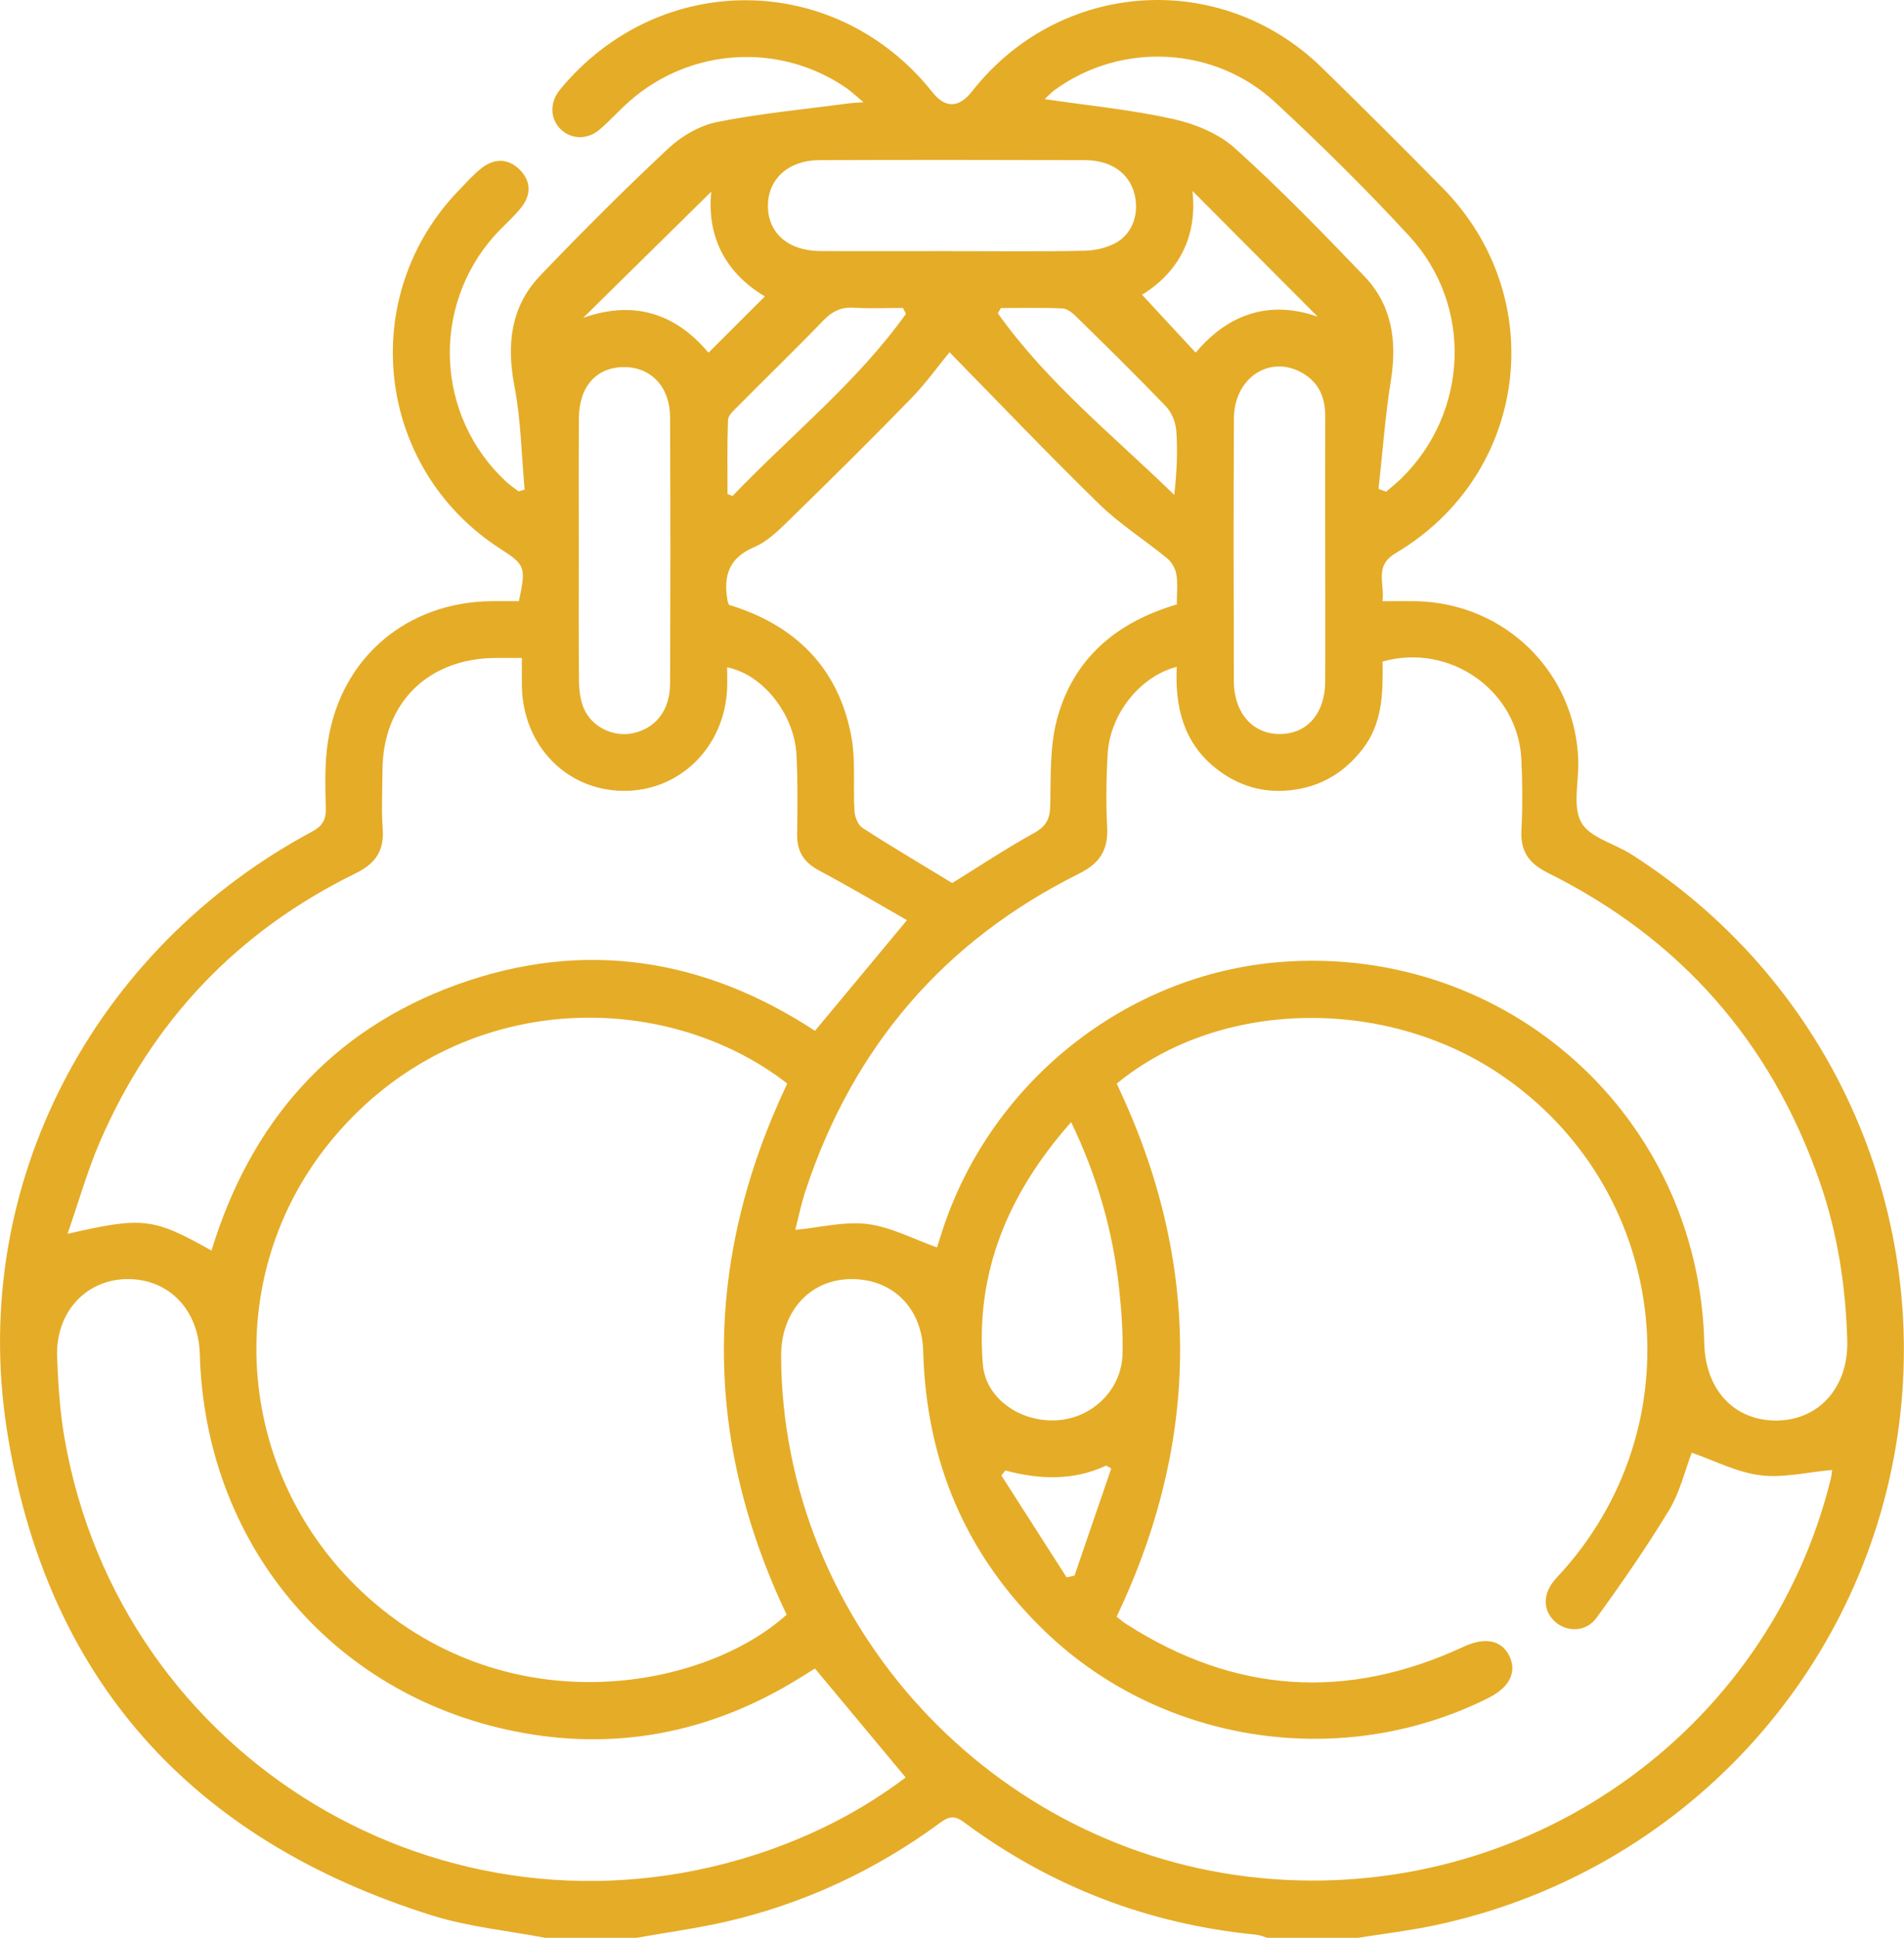 <svg width="57" height="58" viewBox="0 0 57 58" fill="none" xmlns="http://www.w3.org/2000/svg">
<g clip-path="url(#clip0_1_749)">
<path d="M16.336 58C15.206 57.784 14.041 57.673 12.951 57.333C5.71 55.072 1.339 50.212 0.196 42.728C-0.916 35.45 2.795 28.404 9.333 24.895C9.638 24.732 9.761 24.555 9.754 24.201C9.739 23.523 9.714 22.833 9.821 22.169C10.221 19.672 12.183 18.021 14.711 17.993C14.991 17.99 15.268 17.993 15.534 17.993C15.751 16.971 15.728 16.908 14.974 16.422C11.237 14.012 10.659 8.845 13.768 5.663C13.979 5.447 14.181 5.215 14.418 5.031C14.793 4.737 15.206 4.736 15.551 5.07C15.897 5.406 15.906 5.824 15.614 6.197C15.372 6.509 15.059 6.765 14.796 7.061C12.894 9.208 13.05 12.461 15.148 14.413C15.264 14.52 15.399 14.61 15.525 14.707C15.586 14.688 15.646 14.672 15.706 14.653C15.611 13.619 15.596 12.57 15.4 11.555C15.161 10.301 15.288 9.169 16.185 8.234C17.429 6.937 18.7 5.665 20.012 4.439C20.408 4.068 20.956 3.754 21.481 3.649C22.783 3.391 24.113 3.268 25.431 3.091C25.523 3.079 25.616 3.077 25.853 3.061C25.625 2.872 25.487 2.739 25.332 2.631C23.346 1.266 20.684 1.424 18.859 3.017C18.546 3.291 18.269 3.604 17.954 3.875C17.585 4.194 17.09 4.176 16.774 3.857C16.46 3.54 16.457 3.055 16.767 2.68C19.729 -0.915 25.021 -0.878 27.915 2.761C28.3 3.247 28.704 3.238 29.099 2.736C31.716 -0.602 36.528 -0.938 39.566 2.018C40.786 3.206 41.99 4.41 43.184 5.621C46.428 8.909 45.757 14.203 41.782 16.555C41.129 16.943 41.461 17.448 41.387 17.994C41.763 17.994 42.079 17.988 42.395 17.994C45.061 18.047 47.179 20.135 47.249 22.782C47.266 23.403 47.072 24.136 47.339 24.615C47.592 25.071 48.332 25.246 48.842 25.572C54.968 29.484 57.891 36.508 56.755 43.289C55.564 50.414 50.085 56.139 42.896 57.635C42.158 57.79 41.407 57.877 40.661 57.997H37.933C37.825 57.965 37.72 57.915 37.611 57.905C34.374 57.59 31.449 56.463 28.845 54.529C28.536 54.299 28.36 54.395 28.112 54.578C26.2 55.979 24.09 56.964 21.782 57.504C20.886 57.712 19.969 57.835 19.061 57.997H16.333L16.336 58ZM33.432 32.433C35.969 37.763 35.954 43.076 33.429 48.388C33.543 48.474 33.627 48.55 33.721 48.609C36.959 50.688 40.325 50.907 43.815 49.286C44.455 48.988 44.955 49.087 45.186 49.563C45.418 50.044 45.193 50.5 44.566 50.815C40.222 52.999 34.838 52.214 31.329 48.869C28.924 46.575 27.728 43.758 27.638 40.443C27.602 39.087 26.645 38.226 25.381 38.285C24.199 38.341 23.378 39.29 23.384 40.591C23.42 48.604 29.708 55.44 37.75 56.21C45.655 56.968 52.919 51.889 54.803 44.283C54.835 44.151 54.844 44.015 54.847 43.995C54.108 44.06 53.386 44.241 52.698 44.154C51.998 44.067 51.332 43.716 50.646 43.478C50.441 44.015 50.292 44.66 49.967 45.197C49.296 46.304 48.555 47.374 47.793 48.423C47.486 48.845 46.93 48.852 46.58 48.559C46.208 48.247 46.171 47.767 46.495 47.347C46.598 47.212 46.721 47.093 46.833 46.965C50.81 42.439 49.903 35.511 44.896 32.145C41.416 29.808 36.487 29.918 33.431 32.433H33.432ZM23.566 32.428C19.901 29.582 13.773 29.578 10.004 34.029C6.476 38.198 7.018 44.412 11.219 47.985C15.469 51.6 21.112 50.523 23.549 48.327C21.038 43.036 21.047 37.747 23.568 32.43L23.566 32.428ZM35.227 19.958C34.126 20.244 33.226 21.376 33.159 22.57C33.116 23.303 33.109 24.043 33.145 24.777C33.177 25.45 32.914 25.845 32.301 26.149C28.253 28.163 25.541 31.341 24.122 35.616C23.984 36.032 23.897 36.464 23.808 36.809C24.57 36.736 25.292 36.548 25.979 36.636C26.683 36.727 27.351 37.087 28.051 37.335C28.074 37.261 28.126 37.101 28.177 36.939C29.603 32.421 33.703 29.141 38.365 28.79C45.148 28.278 50.866 33.438 51.021 40.208C51.053 41.606 51.93 42.534 53.203 42.516C54.461 42.498 55.337 41.514 55.301 40.133C55.258 38.502 55.012 36.903 54.473 35.358C53.019 31.182 50.306 28.097 46.338 26.124C45.767 25.839 45.512 25.479 45.547 24.845C45.585 24.149 45.577 23.447 45.547 22.751C45.459 20.686 43.423 19.23 41.391 19.799C41.401 20.713 41.402 21.639 40.787 22.426C40.18 23.205 39.387 23.626 38.405 23.668C37.658 23.7 36.988 23.461 36.402 22.998C35.423 22.222 35.172 21.149 35.228 19.961L35.227 19.958ZM6.331 37.429C7.504 33.598 9.89 30.84 13.692 29.466C17.493 28.094 21.097 28.688 24.398 30.852C25.318 29.744 26.206 28.678 27.152 27.54C26.272 27.039 25.414 26.528 24.532 26.06C24.076 25.82 23.858 25.496 23.864 24.983C23.874 24.19 23.885 23.396 23.845 22.604C23.785 21.376 22.839 20.184 21.768 19.973C21.768 20.187 21.776 20.394 21.768 20.598C21.698 22.365 20.335 23.7 18.633 23.67C16.945 23.641 15.66 22.309 15.624 20.547C15.618 20.274 15.624 20 15.624 19.692C15.3 19.692 15.075 19.692 14.849 19.692C12.813 19.701 11.462 21.035 11.45 23.054C11.447 23.639 11.416 24.226 11.457 24.809C11.504 25.466 11.24 25.847 10.648 26.137C7.107 27.87 4.556 30.561 2.994 34.165C2.618 35.035 2.359 35.957 2.022 36.928C4.279 36.409 4.591 36.449 6.33 37.429H6.331ZM24.397 49.939C24.245 50.034 24.07 50.143 23.895 50.25C21.267 51.868 18.42 52.423 15.399 51.815C9.896 50.706 6.134 46.159 5.982 40.529C5.946 39.192 5.044 38.266 3.796 38.282C2.564 38.299 1.658 39.287 1.71 40.614C1.74 41.423 1.792 42.239 1.93 43.035C3.595 52.654 13.342 58.517 22.643 55.502C24.267 54.975 25.771 54.213 27.113 53.198C26.206 52.108 25.327 51.054 24.398 49.939H24.397ZM35.23 18.091C35.23 17.757 35.263 17.468 35.218 17.194C35.189 17.02 35.077 16.822 34.94 16.71C34.272 16.16 33.528 15.693 32.911 15.092C31.378 13.596 29.899 12.045 28.426 10.543C28.086 10.956 27.711 11.479 27.266 11.936C26.106 13.128 24.922 14.3 23.732 15.461C23.382 15.803 23.018 16.188 22.584 16.372C21.799 16.705 21.653 17.256 21.782 17.988C21.788 18.024 21.808 18.059 21.823 18.102C23.795 18.702 25.09 19.972 25.482 22.016C25.623 22.747 25.534 23.521 25.581 24.273C25.591 24.449 25.683 24.689 25.818 24.777C26.704 25.349 27.614 25.886 28.507 26.429C29.308 25.933 30.112 25.399 30.953 24.934C31.323 24.73 31.433 24.508 31.442 24.099C31.46 23.237 31.425 22.341 31.645 21.521C32.13 19.719 33.408 18.627 35.228 18.091H35.23ZM41.268 14.631L41.496 14.717C41.648 14.584 41.807 14.46 41.952 14.319C43.968 12.342 44.105 9.14 42.185 7.061C40.906 5.675 39.559 4.344 38.174 3.061C36.352 1.372 33.563 1.25 31.581 2.689C31.458 2.778 31.354 2.894 31.275 2.967C32.573 3.158 33.859 3.283 35.113 3.56C35.769 3.705 36.48 3.994 36.968 4.435C38.315 5.645 39.58 6.951 40.836 8.258C41.668 9.123 41.827 10.193 41.642 11.363C41.469 12.444 41.39 13.541 41.27 14.632L41.268 14.631ZM17.327 16.477C17.327 17.778 17.32 19.081 17.333 20.382C17.336 20.657 17.371 20.954 17.479 21.205C17.719 21.762 18.36 22.064 18.932 21.948C19.626 21.807 20.057 21.267 20.06 20.459C20.071 17.799 20.072 15.139 20.06 12.479C20.056 11.581 19.492 10.992 18.697 10.986C17.863 10.982 17.336 11.559 17.33 12.517C17.321 13.838 17.327 15.159 17.327 16.478V16.477ZM39.673 16.49C39.673 15.151 39.668 13.811 39.674 12.472C39.677 11.923 39.503 11.473 39.015 11.178C38.042 10.593 36.946 11.289 36.94 12.522C36.926 15.144 36.931 17.766 36.938 20.388C36.941 21.349 37.517 21.986 38.338 21.969C39.144 21.954 39.666 21.347 39.673 20.394C39.68 19.093 39.674 17.79 39.673 16.489V16.49ZM28.473 7.517C29.799 7.517 31.123 7.532 32.448 7.506C32.773 7.5 33.133 7.421 33.413 7.264C33.926 6.976 34.114 6.359 33.956 5.781C33.789 5.17 33.253 4.795 32.473 4.793C29.823 4.786 27.174 4.783 24.524 4.793C23.592 4.798 22.98 5.371 22.989 6.176C22.998 6.983 23.604 7.508 24.556 7.514C25.862 7.521 27.168 7.515 28.473 7.515V7.517ZM32.067 33.584C30.195 35.698 29.192 38.061 29.424 40.839C29.51 41.87 30.559 42.576 31.647 42.508C32.706 42.442 33.577 41.593 33.605 40.528C33.622 39.871 33.573 39.21 33.502 38.556C33.315 36.846 32.851 35.214 32.067 33.584ZM27.123 9.393C27.093 9.334 27.061 9.275 27.031 9.217C26.545 9.217 26.058 9.241 25.573 9.21C25.177 9.182 24.907 9.323 24.637 9.603C23.798 10.473 22.928 11.313 22.078 12.171C21.963 12.287 21.8 12.432 21.794 12.57C21.767 13.309 21.78 14.048 21.78 14.787C21.831 14.806 21.881 14.826 21.932 14.844C23.666 13.03 25.651 11.452 27.123 9.391V9.393ZM29.964 9.22C29.934 9.272 29.902 9.325 29.872 9.376C31.348 11.454 33.338 13.044 35.154 14.812C35.23 14.138 35.259 13.514 35.215 12.897C35.197 12.646 35.081 12.348 34.908 12.168C34.033 11.254 33.129 10.369 32.225 9.482C32.111 9.37 31.953 9.237 31.811 9.231C31.196 9.204 30.578 9.219 29.963 9.219L29.964 9.22ZM21.208 10.558C21.793 9.975 22.338 9.431 22.898 8.872C21.682 8.145 21.161 7.046 21.293 5.737C20.033 6.978 18.745 8.246 17.459 9.512C18.926 8.996 20.185 9.334 21.21 10.558H21.208ZM39.449 9.479C38.23 8.255 36.947 6.969 35.698 5.715C35.849 7.052 35.31 8.132 34.19 8.822C34.717 9.391 35.248 9.965 35.795 10.555C36.815 9.338 38.071 8.995 39.449 9.479ZM33.27 43.949C33.218 43.92 33.166 43.893 33.115 43.864C32.136 44.321 31.126 44.285 30.098 44.011C30.058 44.06 30.019 44.111 29.978 44.16C30.629 45.177 31.279 46.192 31.931 47.209C32.01 47.193 32.089 47.174 32.167 47.158C32.535 46.088 32.902 45.018 33.268 43.949H33.27Z" fill="#E5AC27"/>
</g>
<defs>
<clipPath id="clip0_1_749">
<rect width="57" height="58" fill="white"/>
</clipPath>
</defs>
</svg>
